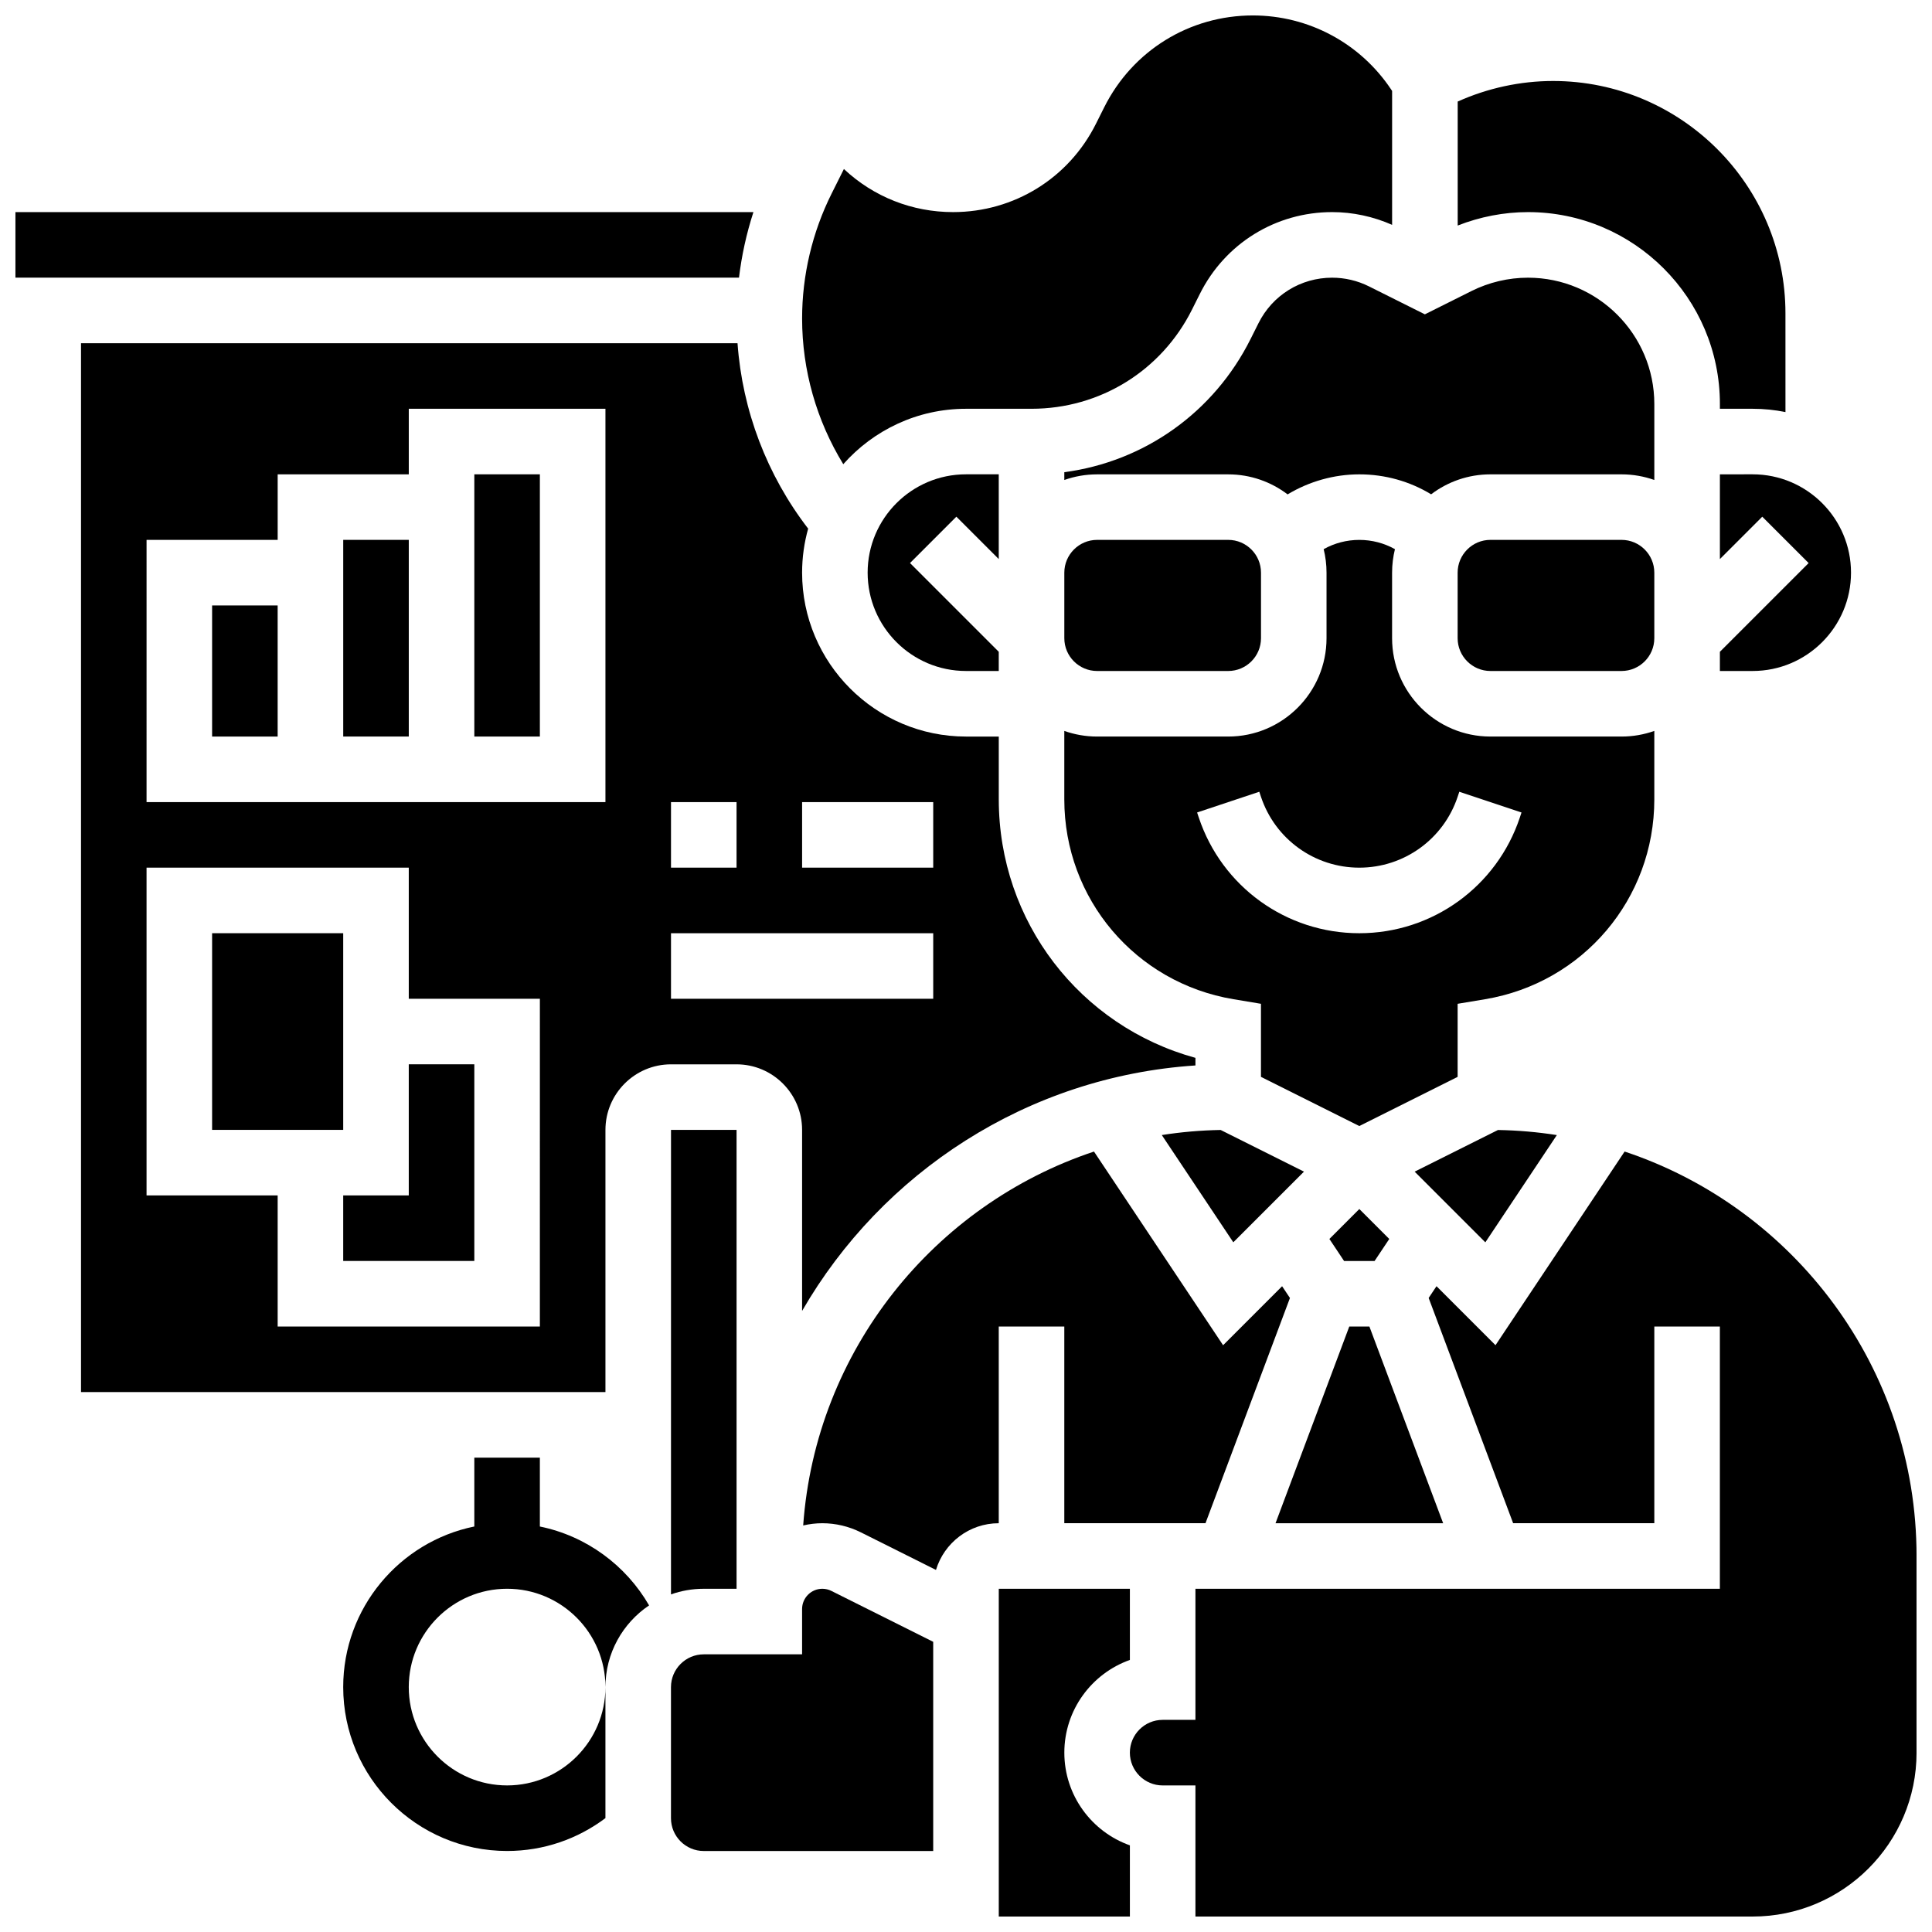 <?xml version="1.0" encoding="UTF-8"?>
<!-- Uploaded to: ICON Repo, www.svgrepo.com, Generator: ICON Repo Mixer Tools -->
<svg width="800px" height="800px" version="1.1" viewBox="144 144 512 512" xmlns="http://www.w3.org/2000/svg">
 <defs>
  <clipPath id="d">
   <path d="m356 148.09h157v119.91h-157z"/>
  </clipPath>
  <clipPath id="c">
   <path d="m148.09 200h195.91v18h-195.91z"/>
  </clipPath>
  <clipPath id="b">
   <path d="m443 449h208.9v202.9h-208.9z"/>
  </clipPath>
  <clipPath id="a">
   <path d="m408 565h36v86.902h-36z"/>
  </clipPath>
 </defs>
 <g clip-path="url(#d)">
  <path d="m400 252.33h17.371c18.121 0 34.41-10.066 42.516-26.273l2.09-4.176c6.68-13.367 20.113-21.672 35.055-21.672 5.449 0 10.902 1.172 15.891 3.379v-35.492l-0.262-0.391c-8.188-12.281-21.883-19.613-36.645-19.613-16.789 0-31.883 9.328-39.391 24.344l-2.184 4.363c-7.215 14.441-21.73 23.41-37.871 23.41-10.836 0-21.055-4.043-28.926-11.418l-3.273 6.547c-5.106 10.211-7.805 21.641-7.805 33.059 0 13.707 3.828 27.062 10.91 38.621 7.965-9 19.59-14.688 32.523-14.688z"/>
 </g>
 <path d="m469.49 321.82c4.789 0 8.688-3.898 8.688-8.688v-17.371c0-4.789-3.898-8.688-8.688-8.688h-34.746c-4.789 0-8.688 3.898-8.688 8.688v17.371c0 4.789 3.898 8.688 8.688 8.688z"/>
 <path d="m582.41 295.76c0-4.789-3.898-8.688-8.688-8.688h-34.746c-4.789 0-8.688 3.898-8.688 8.688v17.371c0 4.789 3.898 8.688 8.688 8.688h34.746c4.789 0 8.688-3.898 8.688-8.688z"/>
 <path d="m408.68 292.16v-22.461h-8.688c-14.367 0-26.059 11.691-26.059 26.059 0 14.367 11.691 26.059 26.059 26.059h8.688v-5.09l-23.516-23.516 12.285-12.285z"/>
 <path d="m599.79 251.06v1.27h8.688c2.973 0 5.879 0.301 8.688 0.875l-0.004-26.152c0-33.961-27.625-61.59-61.586-61.59-8.676 0-17.355 1.891-25.273 5.449v32.859c5.918-2.324 12.277-3.562 18.637-3.562 28.039 0 50.852 22.812 50.852 50.852z"/>
 <path d="m497.03 217.59c-8.32 0-15.801 4.625-19.52 12.062l-2.09 4.176c-9.75 19.504-28.188 32.5-49.367 35.309v2.066c2.719-0.965 5.641-1.492 8.688-1.492h34.746c5.91 0 11.363 1.98 15.738 5.309 5.703-3.434 12.305-5.312 19.008-5.312 6.82 0 13.352 1.84 19.031 5.289 4.371-3.316 9.816-5.289 15.715-5.289h34.746c3.047 0 5.969 0.531 8.688 1.492v-20.133c0-18.461-15.02-33.477-33.48-33.477-5.172 0-10.348 1.223-14.973 3.535l-12.352 6.176-14.816-7.406c-3.016-1.512-6.391-2.305-9.762-2.305z"/>
 <path d="m451.89 444.8 18.949 28.422 18.73-18.73-22.082-11.039c-5.293 0.09-10.5 0.547-15.598 1.348z"/>
 <path d="m599.79 269.7v22.461l11.23-11.23 12.285 12.285-23.516 23.516v5.086h8.688c14.367 0 26.059-11.691 26.059-26.059 0-14.367-11.691-26.059-26.059-26.059z"/>
 <path d="m512.17 472.34-7.934-7.934-7.93 7.934 3.891 5.84h8.078z"/>
 <path d="m526.45 547.67-19.543-52.121h-5.336l-19.543 52.121z"/>
 <path d="m537.63 473.23 18.949-28.422c-5.094-0.801-10.305-1.258-15.598-1.348l-22.082 11.039z"/>
 <path d="m582.41 355.85v-18.148c-2.719 0.965-5.641 1.492-8.688 1.492h-34.746c-14.367 0-26.059-11.691-26.059-26.059v-17.371c0-2.148 0.266-4.234 0.758-6.231-2.856-1.594-6.082-2.453-9.445-2.453s-6.59 0.859-9.445 2.453c0.492 1.996 0.758 4.082 0.758 6.231v17.371c0 14.367-11.691 26.059-26.059 26.059h-34.746c-3.047 0-5.969-0.531-8.688-1.492v18.148c0 26.352 18.867 48.625 44.859 52.957l7.258 1.211v19.363l26.059 13.031 26.059-13.031v-19.363l7.258-1.211c26-4.332 44.867-26.605 44.867-52.957zm-35.637 4.801c-6.113 18.34-23.211 30.664-42.543 30.664s-36.426-12.32-42.539-30.66l-0.445-1.34 16.48-5.492 0.445 1.336c3.746 11.234 14.219 18.781 26.059 18.781s22.316-7.547 26.059-18.781l0.445-1.336 16.48 5.492z"/>
 <g clip-path="url(#c)">
  <path d="m343.67 200.21h-195.58v17.371h191.75c0.707-5.891 1.992-11.719 3.824-17.371z"/>
 </g>
 <path d="m304.45 443.43c0-9.578 7.793-17.371 17.371-17.371h17.371c9.578 0 17.371 7.793 17.371 17.371v47.977c21.168-36.664 59.676-62.102 104.24-65.051v-2.012c-30.605-8.398-52.117-36.121-52.117-68.496v-16.652h-8.688c-23.949 0-43.434-19.484-43.434-43.434 0-4.043 0.566-7.953 1.605-11.668-10.93-14.191-17.434-31.289-18.719-49.137h-173.98v277.96h138.98zm52.117-86.863h34.746v17.371h-34.746zm-34.746 0h17.371v17.371h-17.371zm0 34.746h69.492v17.371h-69.492zm-138.98-104.24h34.746v-17.371h34.746v-17.371h52.117v104.24l-121.61-0.004zm104.23 208.47h-69.488v-34.746l-34.746 0.004v-86.863h69.492v34.746h34.746z"/>
 <path d="m269.7 269.7h17.371v69.492h-17.371z"/>
 <path d="m408.68 495.55h17.371v52.117h37.414l22.383-59.688-2.078-3.117-15.637 15.637-34.215-51.324c-42.441 14.121-73.77 52.785-77.066 99.086 1.637-0.375 3.328-0.59 5.074-0.59 3.512 0 7.027 0.832 10.168 2.398l19.949 9.977c2.16-7.152 8.797-12.375 16.637-12.375z"/>
 <path d="m361.93 565.04c-2.961 0-5.367 2.41-5.367 5.367v12.008h-26.059c-4.789 0-8.688 3.898-8.688 8.688v34.746c0 4.789 3.898 8.688 8.688 8.688h60.805v-55.438l-26.977-13.488c-0.738-0.375-1.57-0.57-2.402-0.57z"/>
 <path d="m200.21 391.31h34.746v52.117h-34.746z"/>
 <path d="m321.82 566.53c2.719-0.965 5.641-1.488 8.688-1.488h8.688v-121.61h-17.371z"/>
 <g clip-path="url(#b)">
  <path d="m574.54 449.17-34.215 51.324-15.637-15.637-2.078 3.117 22.387 59.691h37.414v-52.117h17.371v69.492l-138.98-0.004v34.746h-8.688c-4.789 0-8.688 3.898-8.688 8.688 0 4.789 3.898 8.688 8.688 8.688h8.688v34.746h147.67c23.949 0 43.434-19.484 43.434-43.434v-52.117c-0.004-49.848-32.469-92.246-77.363-107.18z"/>
 </g>
 <path d="m252.33 460.8h-17.375v17.371h34.746v-52.117h-17.371z"/>
 <path d="m234.96 287.07h17.371v52.117h-17.371z"/>
 <g clip-path="url(#a)">
  <path d="m426.06 608.47c0-11.324 7.262-20.984 17.371-24.57v-18.863h-34.746v86.863h34.746v-18.863c-10.113-3.582-17.371-13.242-17.371-24.566z"/>
 </g>
 <path d="m200.21 304.45h17.371v34.746h-17.371z"/>
 <path d="m287.07 548.54v-18.25h-17.371v18.246c-19.801 4.039-34.746 21.586-34.746 42.559 0 23.949 19.484 43.434 43.434 43.434 9.77 0 18.797-3.246 26.059-8.711v-34.723c0 14.367-11.691 26.059-26.059 26.059s-26.059-11.691-26.059-26.059c0-14.367 11.691-26.059 26.059-26.059s26.059 11.691 26.059 26.059c0-9.012 4.598-16.965 11.57-21.648-6.125-10.598-16.586-18.383-28.945-20.906z"/>
</svg>